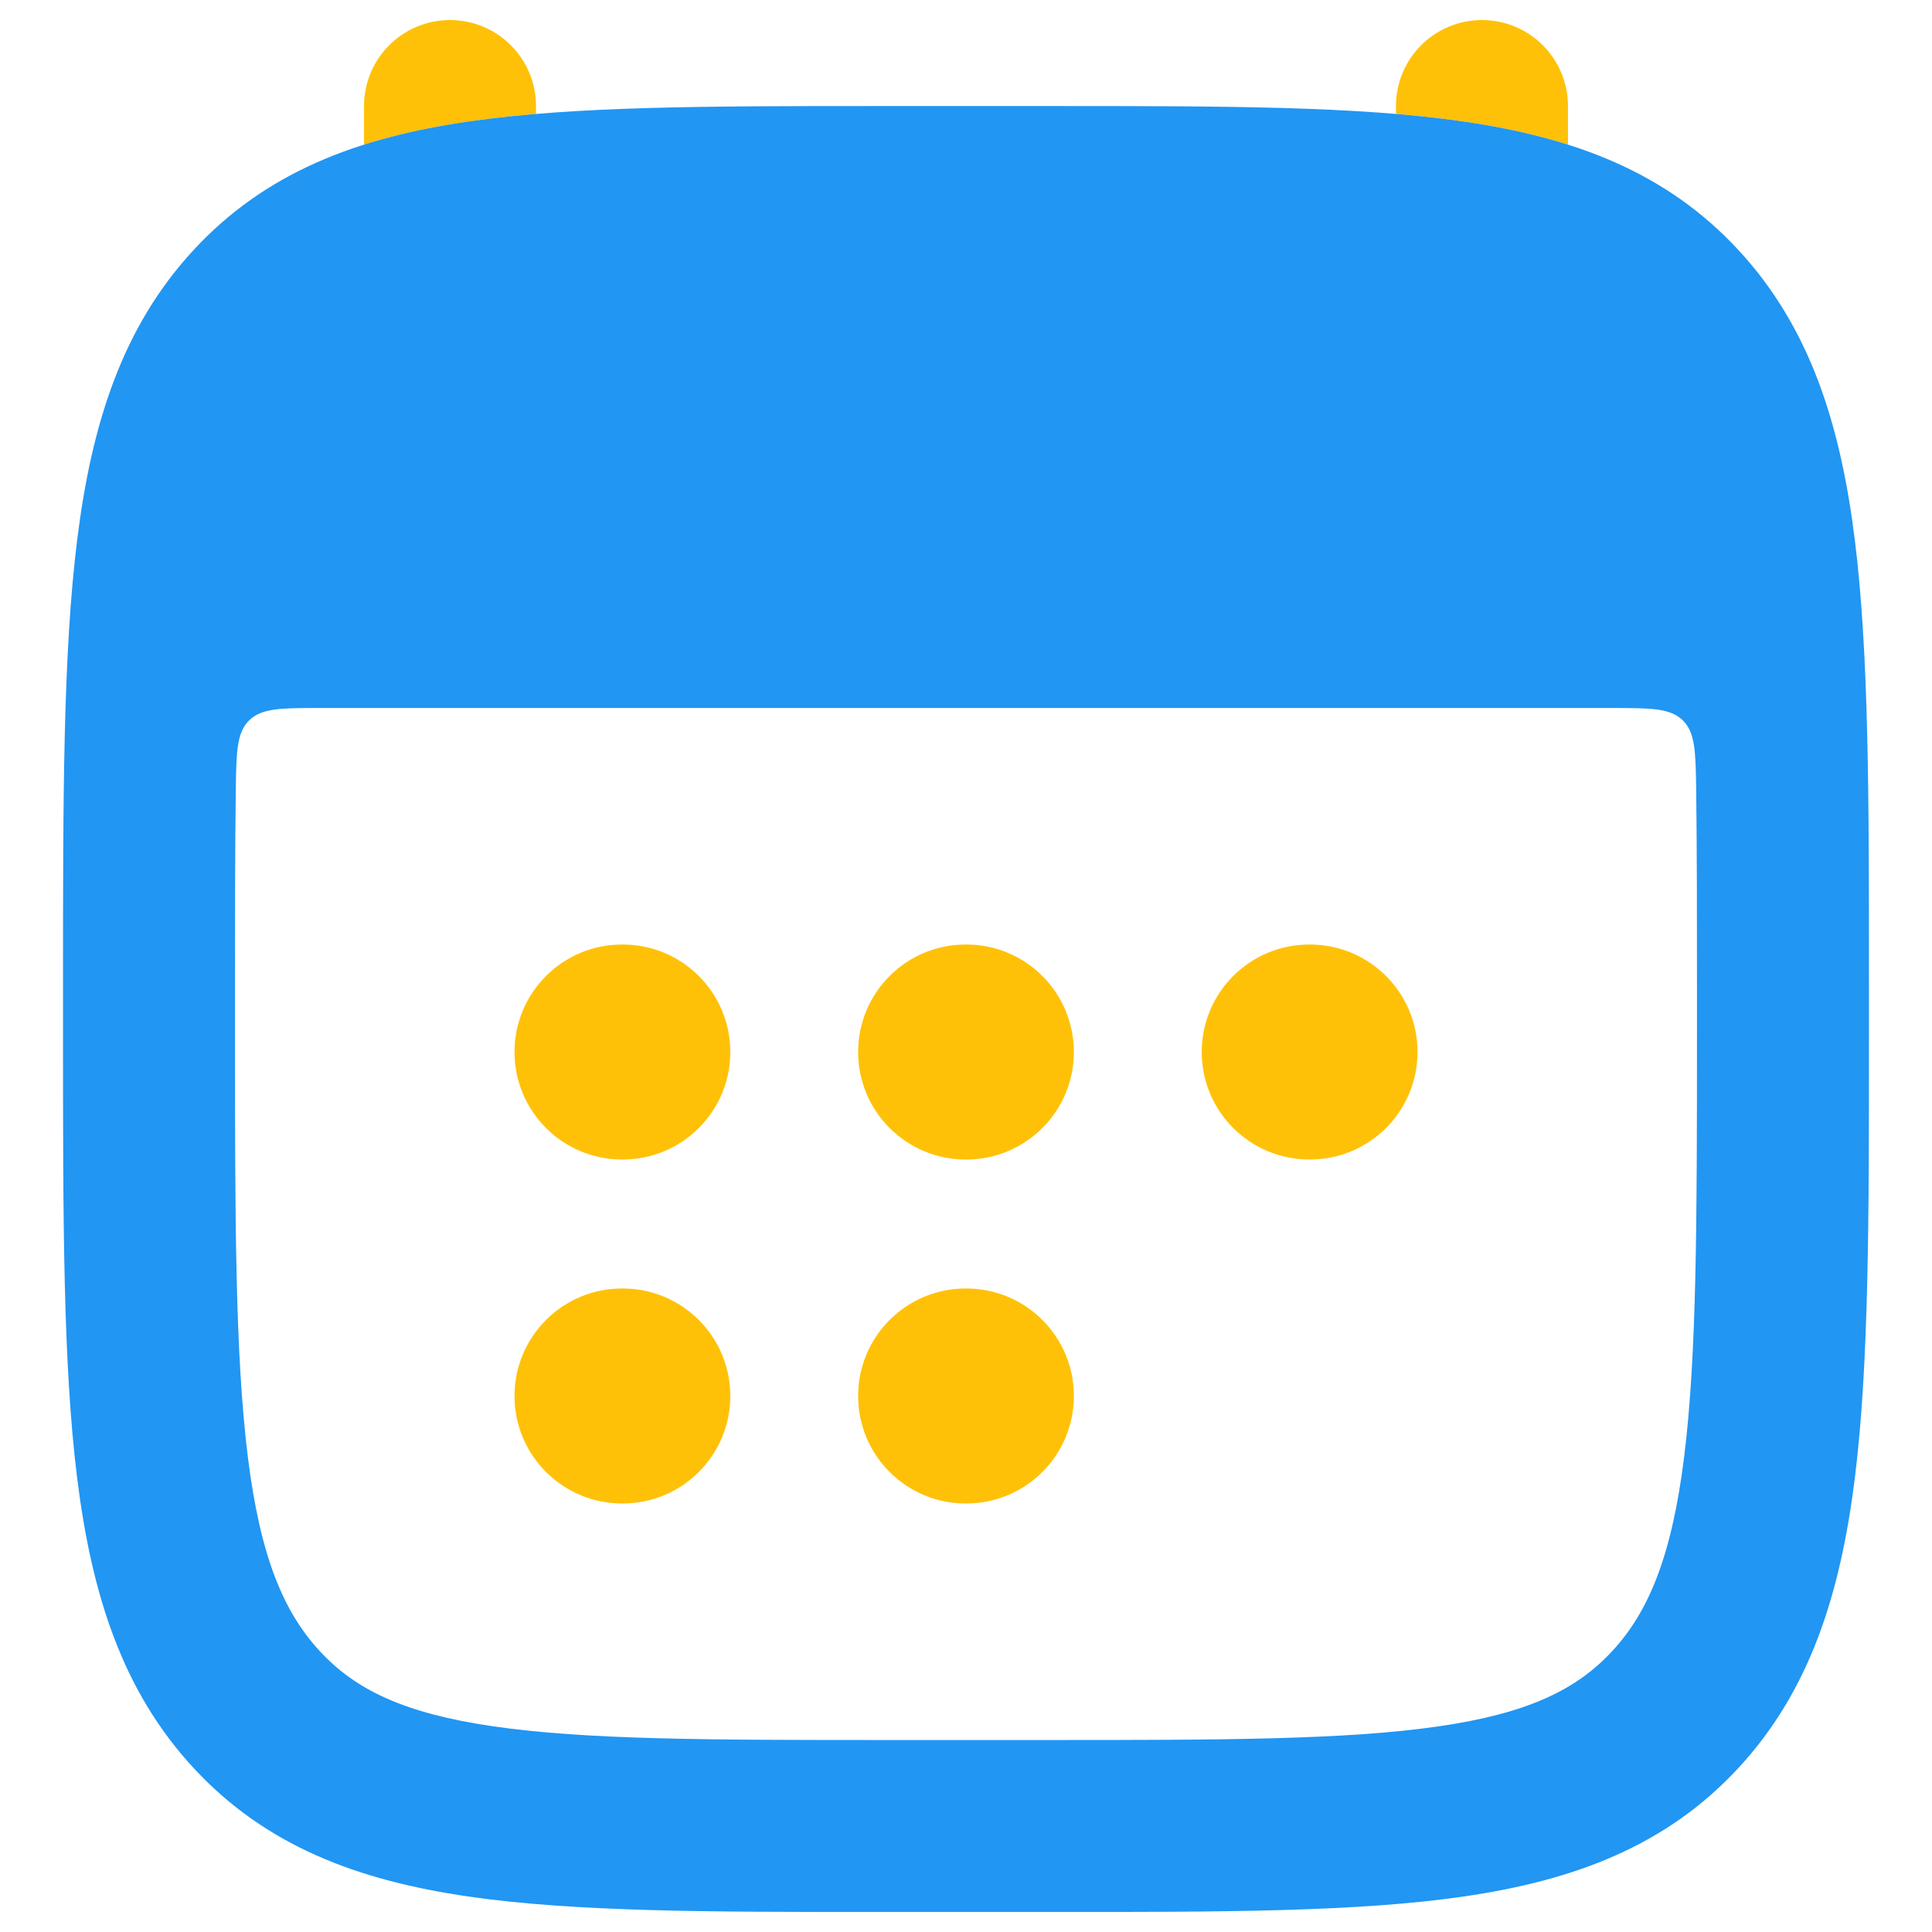 <?xml version="1.0" encoding="UTF-8"?>
<!DOCTYPE svg PUBLIC "-//W3C//DTD SVG 1.1//EN" "http://www.w3.org/Graphics/SVG/1.1/DTD/svg11.dtd">
<!-- Creator: CorelDRAW 2021 (64-Bit) -->
<svg xmlns="http://www.w3.org/2000/svg" xml:space="preserve" width="1.707in" height="1.707in" version="1.1" style="shape-rendering:geometricPrecision; text-rendering:geometricPrecision; image-rendering:optimizeQuality; fill-rule:evenodd; clip-rule:evenodd"
viewBox="0 0 1706.66 1706.66"
 xmlns:xlink="http://www.w3.org/1999/xlink"
 xmlns:xodm="http://www.corel.com/coreldraw/odm/2003">
 <defs>
  <style type="text/css">
   <![CDATA[
    .fil0 {fill:none}
    .fil2 {fill:#2196F3}
    .fil3 {fill:#FFC107}
    .fil1 {fill:#FFC107;fill-rule:nonzero}
   ]]>
  </style>
 </defs>
 <g id="Layer_x0020_1">
  <rect class="fil0" y="0" width="1706.65" height="1706.65"/>
  <g id="_1730496671840">
   <rect class="fil0" x="0.01" y="0.01" width="1706.65" height="1706.65"/>
   <g id="_2493297933408">
    <path class="fil1" d="M473.5 93.68c0,-41.98 -34.02,-75.97 -75.97,-75.97 -41.95,0 -75.97,33.99 -75.97,75.97l0 34.08c28.89,-9.16 59.69,-15.7 92.34,-20.44 18.83,-2.73 38.67,-4.94 59.61,-6.69l0 -6.95 -0.01 0z"/>
    <path class="fil1" d="M1385.11 127.76c-28.89,-9.16 -59.67,-15.7 -92.34,-20.44 -18.83,-2.73 -38.67,-4.94 -59.61,-6.69l0 -6.95c0,-41.98 34.02,-75.97 75.97,-75.97 41.95,0 75.97,33.99 75.97,75.97l0 34.08 0.01 0z"/>
    <path class="fil2" d="M931.48 93.68l-156.31 0c-148.01,0 -267.4,0 -361.28,13.64 -98,14.24 -179.19,44.67 -242.91,113.56 -62.94,68.05 -90.04,153.32 -102.85,256.34 -12.46,100.29 -12.46,228.29 -12.46,389.33l0 49.56c0,161.02 0,289.04 12.46,389.33 12.81,103.02 39.91,188.3 102.85,256.31 63.71,68.91 144.91,99.34 242.91,113.58 93.89,13.64 213.27,13.64 361.28,13.64l156.31 0c148.01,0 267.4,0 361.28,-13.64 98,-14.24 179.19,-44.67 242.91,-113.58 62.94,-68.02 90.04,-153.3 102.85,-256.31 12.46,-100.29 12.46,-228.31 12.46,-389.33l0 -49.56c0,-161.05 0,-289.04 -12.46,-389.33 -12.81,-103.02 -39.91,-188.3 -102.85,-256.34 -63.71,-68.88 -144.91,-99.31 -242.91,-113.56 -93.89,-13.64 -213.27,-13.64 -361.28,-13.64zm-648.06 531.74c-34.85,0 -52.28,0 -63.37,10.97 -11.08,10.94 -11.31,28.14 -11.77,62.54 -0.66,51.17 -0.69,108.39 -0.69,172.87l0 39.02c0,167.51 0.14,286.06 11.31,375.87 10.97,88.2 31.44,137.13 63.63,171.9 31.38,33.97 74.33,54.93 153.21,66.39 81.71,11.89 190.02,12.09 345.41,12.09l144.35 0c155.39,0 263.69,-0.2 345.41,-12.09 78.87,-11.46 121.8,-32.42 153.21,-66.39 32.19,-34.77 52.66,-83.69 63.63,-171.9 11.17,-89.81 11.31,-208.36 11.31,-375.87l0 -39.02c0,-64.48 -0.03,-121.7 -0.69,-172.87 -0.46,-34.4 -0.69,-51.59 -11.77,-62.54 -11.08,-10.97 -28.51,-10.97 -63.34,-10.97l-1139.83 0 -0.01 0z"/>
    <path class="fil3" d="M454.5 929.3c0,-52.46 42.52,-94.94 94.98,-94.94l0.66 0c52.46,0 94.98,42.5 94.98,94.94 0,52.46 -42.52,94.95 -94.98,94.95l-0.66 0c-52.46,0 -94.98,-42.49 -94.98,-94.95zm303.54 0c0,-52.46 42.52,-94.94 94.94,-94.94l0.69 0c52.43,0 94.95,42.5 94.95,94.94 0,52.46 -42.52,94.95 -94.95,94.95l-0.69 0c-52.43,0 -94.94,-42.49 -94.94,-94.95zm303.52 0c0,-52.46 42.52,-94.94 94.98,-94.94l0.66 0c52.46,0 94.98,42.5 94.98,94.94 0,52.46 -42.52,94.95 -94.98,94.95l-0.66 0c-52.46,0 -94.98,-42.49 -94.98,-94.95zm-607.06 303.86c0,-52.46 42.52,-94.95 94.98,-94.95l0.66 0c52.46,0 94.98,42.49 94.98,94.95 0,52.46 -42.52,94.95 -94.98,94.95l-0.66 0c-52.46,0 -94.98,-42.5 -94.98,-94.95zm303.54 0c0,-52.46 42.52,-94.95 94.94,-94.95l0.69 0c52.43,0 94.95,42.49 94.95,94.95 0,52.46 -42.52,94.95 -94.95,94.95l-0.69 0c-52.43,0 -94.94,-42.5 -94.94,-94.95z"/>
   </g>
  </g>
 </g>
</svg>
